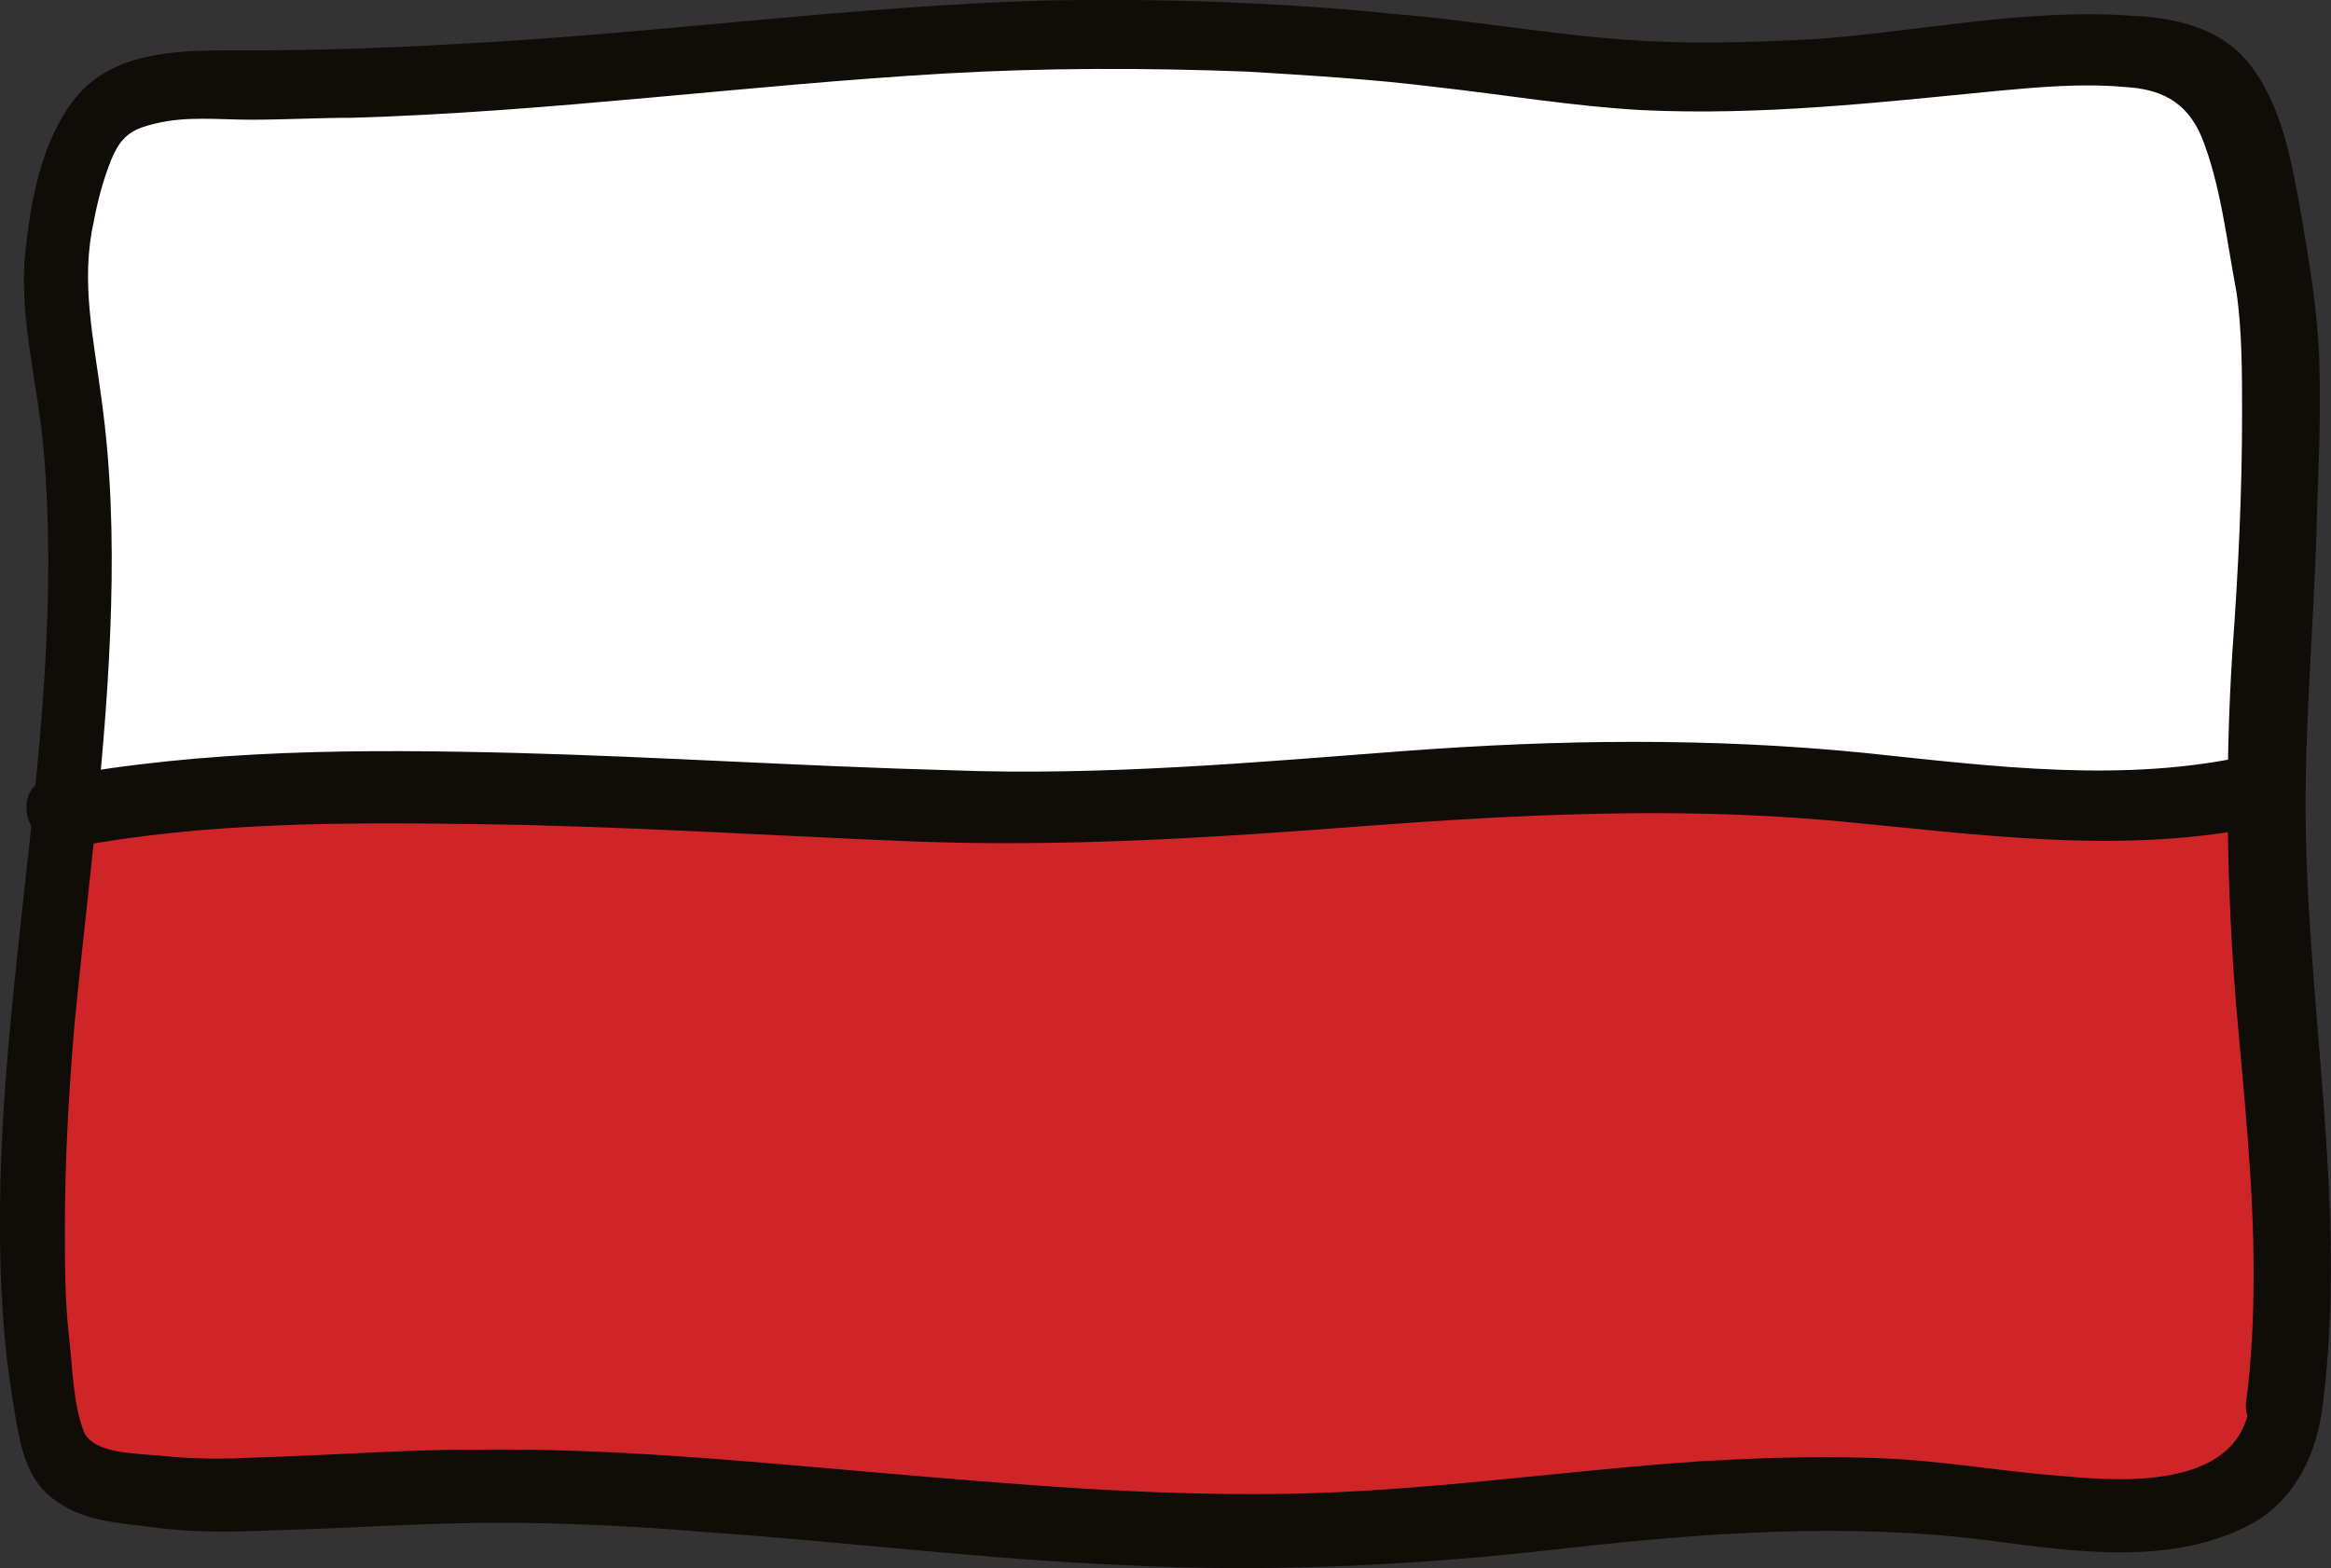 <svg xmlns="http://www.w3.org/2000/svg" xmlns:xlink="http://www.w3.org/1999/xlink" version="1.1" id="Warstwa_1" x="0px" y="0px" style="enable-background:new 0 0 1000 1000;" xml:space="preserve" viewBox="472.13 474.58 121.09 81.48">
<rect x="472.13" y="474.58" width="121.09" height="81.48" fill="#333333" stroke="none"/>
<style type="text/css">
	.st0{fill:#CF2529;}
	.st1{fill:#FFFFFF;}
	.st2{fill:#100C08;}
</style>
<g>
	<path class="st0" d="M588.9,551.9c2.4-2,3.4-9.6,2.2-13c-1.1-3.3-1.8-13.4-1.3-17.4c0.4-4,0.8-17.1,0.6-20.4s0.3-9.7,0.3-13   s-2-5.3-2.4-7.3c-0.7-3.1-3.7-3.8-8.9-3.6c-4.5,0.1-14.9,2.4-19.1,1.9s-20.9-3.3-26.6-2.6c-5.7,0.7-25.3,0.9-34.6,1.5   c-9.2,0.7-16.3,0.9-18.7,1.3c-2.4,0.4-4.3,1.9-4.8,4.6c-0.7,3.5-1.1,4.7-0.6,6.7c0.8,3.3,1.4,10.9,1,15.7   c-0.5,5.9-1.4,16.9-1.8,23.3s-0.4,20.6,2.6,22s4.4,0.9,8.8,0.7s12.8-1.2,21.8-0.2c9.3,1,23.8,2.4,31,2.6c7.3,0.2,13.9-1.6,19.5-2   s11-1.5,17.4,0C581.7,554.1,588.9,551.9,588.9,551.9z"/>
	<path class="st1" d="M476.6,480.9c-4,6.6-0.3,20.1-0.3,23.4s-1.2,11.2-0.3,11.2s10.7-1.6,14.8-1.2c4.1,0.4,33.5,1.3,38.9,2   s19.7-0.5,24.2-0.5s21,0.7,24.4,0s13.6-1.7,12.9-1.7s-0.4-9.1-0.7-13.9c-0.3-6.6-1.5-22.6-5.6-22.8s-19.8,1.7-26.8,1   c-4.5-0.4-24.2-2.6-32.4-2.6s-25.1,1.7-31.4,2.6C489.4,479.3,478.9,477,476.6,480.9z"/>
	<path class="st1" d="M589.1,490"/>
	<path class="st2" d="M592.8,547.5c1.3-10.3-0.9-20.8-0.9-31.1c0-5.2,0.5-10.3,0.6-15.5c0.1-2.6,0.2-5.3,0.1-7.9   c-0.1-2.4-0.5-4.7-0.9-7.1c-0.5-2.8-1-5.9-2.8-8.1c-1.5-1.8-3.8-2.3-6-2.4c-5.4-0.4-11,0.8-16.3,1.2c-3.5,0.2-7.1,0.3-10.6,0   c-3.8-0.3-7.7-1-11.5-1.3c-5.9-0.6-11.9-0.8-17.9-0.7c-10.5,0.3-20.9,1.8-31.4,2.3c-3.5,0.2-7,0.3-10.5,0.3c-2.9,0-6.5-0.1-8.6,2.4   c-1.7,2.1-2.3,5-2.6,7.6c-0.5,3.6,0.6,7.2,0.9,10.8c1.3,15.1-3.2,30-2.1,45.1c0.1,1.8,0.4,3.7,0.7,5.5c0.3,1.6,0.7,3.1,2.1,4   c1.4,1,3.1,1.1,4.7,1.3c2.1,0.3,4.2,0.3,6.3,0.2c4-0.1,8-0.4,12-0.4c3.6,0,7.3,0.2,10.9,0.5c7.2,0.5,14.3,1.4,21.5,1.7   c7.8,0.4,15.5,0,23.2-0.9c7.2-0.8,14.4-1.3,21.6-0.4c4.6,0.6,9.7,1.4,13.9-0.9C591.4,552.4,592.5,550.1,592.8,547.5   c0.1-1-0.9-1.9-1.9-1.9c-1.1,0-1.8,0.9-1.9,1.9c-0.5,4.3-6.2,4.1-9.4,3.8c-2.9-0.2-5.8-0.7-8.7-0.9c-3.5-0.2-6.9-0.1-10.4,0.1   c-7.3,0.5-14.5,1.6-21.8,1.7c-7,0.1-13.9-0.5-20.9-1.1s-14-1.3-21.1-1.2c-3.7,0-7.4,0.3-11.1,0.4c-1.8,0.1-3.5,0.1-5.3-0.1   c-1.1-0.1-3.3-0.1-3.8-1.2c-0.6-1.5-0.6-3.5-0.8-5.1c-0.2-1.8-0.2-3.7-0.2-5.5c0-3.5,0.2-7.1,0.5-10.6c0.7-7.2,1.7-14.4,1.9-21.7   c0.1-3.6,0-7.2-0.5-10.8c-0.4-3.1-1.1-6.1-0.4-9.2c0.2-1.1,0.5-2.2,0.9-3.2c0.5-1.2,1-1.6,2.3-1.9c1.6-0.4,3.3-0.2,5-0.2   s3.5-0.1,5.2-0.1c10.3-0.3,20.5-1.7,30.8-2.3c5.2-0.3,10.4-0.3,15.7-0.1c3.3,0.2,6.6,0.4,9.8,0.8c3.6,0.4,7.1,1,10.7,1.2   c6.2,0.3,12.4-0.4,18.5-1c2.2-0.2,4.4-0.4,6.6-0.2c1.8,0.1,3.2,0.7,4,2.6c1,2.5,1.3,5.4,1.8,8c0.3,2,0.3,4.3,0.3,6.4   c0,4.1-0.2,8.2-0.5,12.3c-0.4,6.2-0.3,12.4,0.2,18.5c0.4,4.6,0.9,9.2,0.9,13.8c0,2.3-0.1,4.6-0.4,6.8c-0.1,1,0.9,1.9,1.9,1.9   C592,549.3,592.7,548.5,592.8,547.5L592.8,547.5z"/>
	<path class="st2" d="M475.9,518.6c6.9-1.3,14-1.3,21.1-1.2c7.6,0.1,15.1,0.6,22.6,0.9c7.9,0.3,15.6-0.2,23.4-0.8   c8-0.6,16-1,24.1-0.3c7.7,0.7,15.4,1.9,23,0.2c2.4-0.5,1.4-4.1-1-3.6c-6.6,1.5-13.4,0.6-20.1-0.1c-8-0.8-15.9-0.7-23.9-0.1   c-7.9,0.6-15.7,1.3-23.6,1c-7.5-0.2-15.1-0.7-22.6-0.9c-8-0.2-16.1-0.2-24.1,1.3C472.5,515.4,473.5,519,475.9,518.6L475.9,518.6z"/>
</g>
</svg>